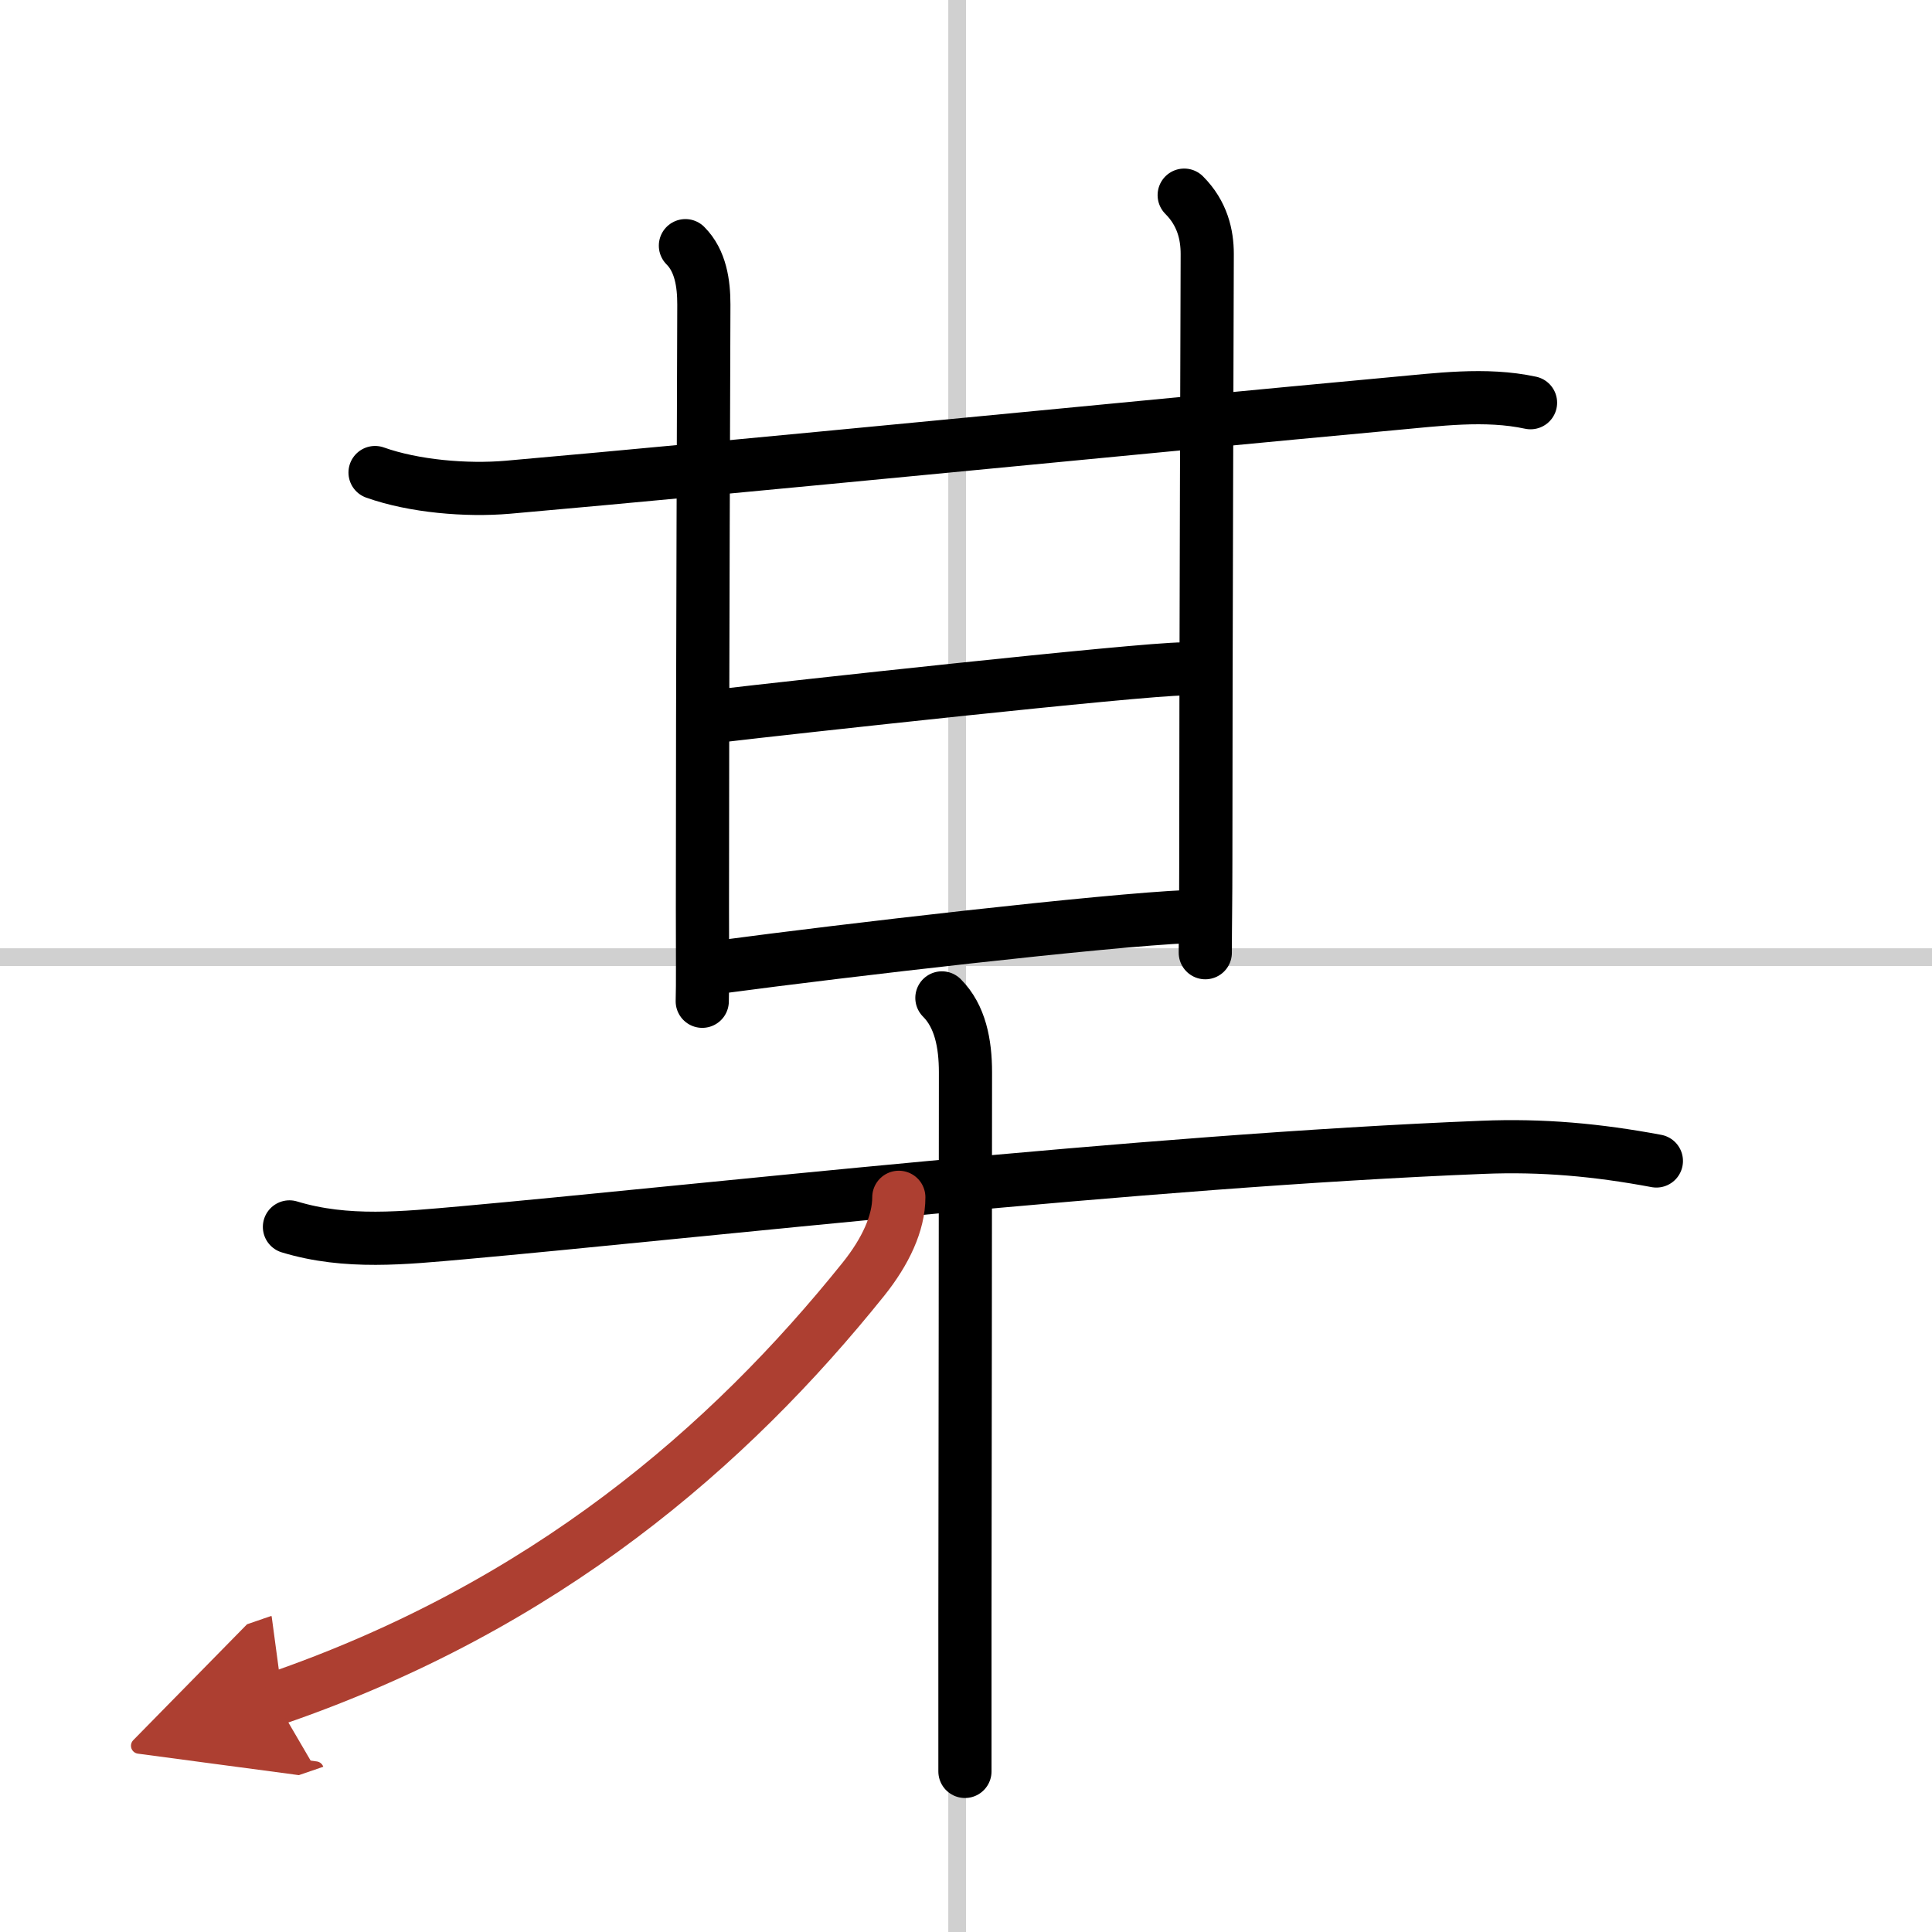 <svg width="400" height="400" viewBox="0 0 109 109" xmlns="http://www.w3.org/2000/svg"><defs><marker id="a" markerWidth="4" orient="auto" refX="1" refY="5" viewBox="0 0 10 10"><polyline points="0 0 10 5 0 10 1 5" fill="#ad3f31" stroke="#ad3f31"/></marker></defs><g fill="none" stroke="#000" stroke-linecap="round" stroke-linejoin="round" stroke-width="3"><rect width="100%" height="100%" fill="#fff" stroke="#fff"/><line x1="54" x2="54" y2="109" stroke="#d0d0d0" stroke-width="1"/><line x2="109" y1="54" y2="54" stroke="#d0d0d0" stroke-width="1"/><path d="m21.16 26.66c2.19 0.78 5.16 1.03 7.48 0.83 12.74-1.12 36.12-3.44 49.88-4.71 2.57-0.23 5.28-0.61 7.83-0.06"/><path d="m38.67 13.86c0.86 0.86 1.04 2.14 1.04 3.32 0 0.66-0.08 21.44-0.08 34.06 0 2.59 0.02 4.32-0.01 5.25"/><path d="m66.81 11.01c1.03 1.03 1.3 2.24 1.3 3.32 0 0.67-0.08 23.17-0.08 34.17 0 2.33-0.03 3.75-0.03 5.25"/><path d="m40.74 40.37c3.35-0.4 23.65-2.63 26.01-2.63"/><path d="m40.74 54.54c6.88-0.92 21.58-2.63 26.32-2.83"/><path d="m16.33 69.22c3.22 0.98 6.49 0.62 9.78 0.33 12.83-1.15 38.26-4.05 57.52-4.82 3.4-0.14 6.5 0.15 9.82 0.77"/><path d="m53.14 56.3c1.03 1.03 1.33 2.57 1.33 4.2 0 8.81-0.02 19.71-0.03 30.74v8.7"/><path d="m50.71 67.55c0 1.45-0.75 3.06-1.99 4.61-7.59 9.46-17.97 18.46-33.22 23.7" marker-end="url(#a)" stroke="#ad3f31"/></g></svg>
